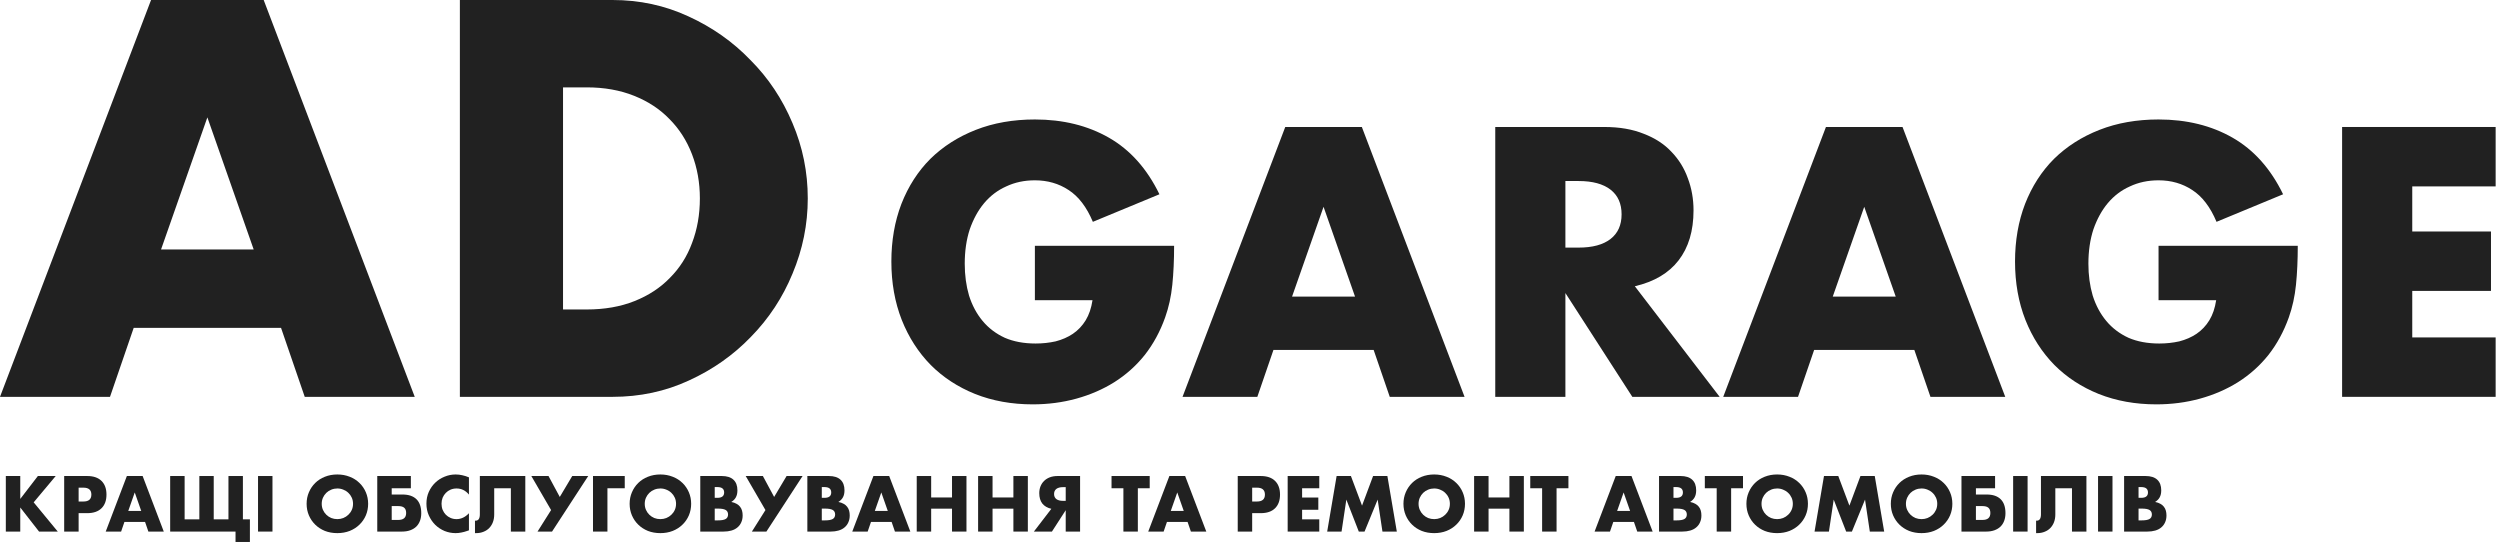 <svg width="475" height="103" viewBox="0 0 475 103" fill="none" xmlns="http://www.w3.org/2000/svg">
<path d="M48.2 47.4L39.4 22.3L30.6 47.4H48.2ZM53.4 62.3H25.4L20.9 75.4H0L28.7 0H50.1L78.8 75.4H57.9L53.4 62.3Z" fill="#212121"/>
<path d="M106.976 58.8H111.476C114.876 58.8 117.909 58.267 120.576 57.2C123.242 56.133 125.476 54.667 127.276 52.8C129.142 50.933 130.542 48.733 131.476 46.2C132.476 43.6 132.976 40.767 132.976 37.7C132.976 34.7 132.476 31.9 131.476 29.3C130.476 26.7 129.042 24.467 127.176 22.6C125.376 20.733 123.142 19.267 120.476 18.2C117.809 17.133 114.809 16.6 111.476 16.6H106.976V58.8ZM87.376 0H116.376C121.509 0 126.309 1.033 130.776 3.1C135.309 5.167 139.242 7.933 142.576 11.4C145.976 14.8 148.642 18.8 150.576 23.4C152.509 27.933 153.476 32.7 153.476 37.7C153.476 42.633 152.509 47.4 150.576 52C148.709 56.533 146.076 60.533 142.676 64C139.342 67.467 135.409 70.233 130.876 72.3C126.409 74.367 121.576 75.4 116.376 75.4H87.376V0Z" fill="#212121"/>
<path d="M196.628 46.704H223.08C223.08 49.424 222.967 51.895 222.74 54.116C222.513 56.337 222.06 58.4 221.38 60.304C220.428 62.979 219.136 65.359 217.504 67.444C215.872 69.484 213.945 71.207 211.724 72.612C209.548 73.972 207.145 75.015 204.516 75.74C201.887 76.465 199.121 76.828 196.22 76.828C192.231 76.828 188.581 76.171 185.272 74.856C182.008 73.541 179.197 71.705 176.84 69.348C174.483 66.945 172.647 64.089 171.332 60.78C170.017 57.425 169.36 53.731 169.36 49.696C169.36 45.707 169.995 42.057 171.264 38.748C172.579 35.393 174.415 32.537 176.772 30.18C179.175 27.823 182.053 25.987 185.408 24.672C188.763 23.357 192.503 22.7 196.628 22.7C201.977 22.7 206.669 23.856 210.704 26.168C214.739 28.48 217.935 32.061 220.292 36.912L207.644 42.148C206.465 39.337 204.924 37.32 203.02 36.096C201.161 34.872 199.031 34.26 196.628 34.26C194.633 34.26 192.82 34.645 191.188 35.416C189.556 36.141 188.151 37.207 186.972 38.612C185.839 39.972 184.932 41.627 184.252 43.576C183.617 45.525 183.3 47.701 183.3 50.104C183.3 52.28 183.572 54.297 184.116 56.156C184.705 58.015 185.567 59.624 186.7 60.984C187.833 62.344 189.239 63.409 190.916 64.18C192.593 64.905 194.543 65.268 196.764 65.268C198.079 65.268 199.348 65.132 200.572 64.86C201.796 64.543 202.884 64.067 203.836 63.432C204.833 62.752 205.649 61.891 206.284 60.848C206.919 59.805 207.349 58.536 207.576 57.04H196.628V46.704Z" fill="#212121"/>
<path d="M257.458 56.36L251.474 39.292L245.49 56.36H257.458ZM260.994 66.492H241.954L238.894 75.4H224.682L244.198 24.128H258.75L278.266 75.4H264.054L260.994 66.492Z" fill="#212121"/>
<path d="M297.426 47.044H299.942C302.571 47.044 304.588 46.5 305.994 45.412C307.399 44.324 308.102 42.76 308.102 40.72C308.102 38.68 307.399 37.116 305.994 36.028C304.588 34.94 302.571 34.396 299.942 34.396H297.426V47.044ZM326.734 75.4H310.142L297.426 55.68V75.4H284.098V24.128H304.838C307.694 24.128 310.187 24.559 312.318 25.42C314.448 26.236 316.194 27.369 317.554 28.82C318.959 30.271 320.002 31.948 320.682 33.852C321.407 35.756 321.77 37.796 321.77 39.972C321.77 43.871 320.818 47.044 318.914 49.492C317.055 51.895 314.29 53.527 310.618 54.388L326.734 75.4Z" fill="#212121"/>
<path d="M360.189 56.36L354.205 39.292L348.221 56.36H360.189ZM363.725 66.492H344.685L341.625 75.4H327.413L346.929 24.128H361.481L380.997 75.4H366.785L363.725 66.492Z" fill="#212121"/>
<path d="M410.124 46.704H436.576C436.576 49.424 436.463 51.895 436.236 54.116C436.009 56.337 435.556 58.4 434.876 60.304C433.924 62.979 432.632 65.359 431 67.444C429.368 69.484 427.441 71.207 425.22 72.612C423.044 73.972 420.641 75.015 418.012 75.74C415.383 76.465 412.617 76.828 409.716 76.828C405.727 76.828 402.077 76.171 398.768 74.856C395.504 73.541 392.693 71.705 390.336 69.348C387.979 66.945 386.143 64.089 384.828 60.78C383.513 57.425 382.856 53.731 382.856 49.696C382.856 45.707 383.491 42.057 384.76 38.748C386.075 35.393 387.911 32.537 390.268 30.18C392.671 27.823 395.549 25.987 398.904 24.672C402.259 23.357 405.999 22.7 410.124 22.7C415.473 22.7 420.165 23.856 424.2 26.168C428.235 28.48 431.431 32.061 433.788 36.912L421.14 42.148C419.961 39.337 418.42 37.32 416.516 36.096C414.657 34.872 412.527 34.26 410.124 34.26C408.129 34.26 406.316 34.645 404.684 35.416C403.052 36.141 401.647 37.207 400.468 38.612C399.335 39.972 398.428 41.627 397.748 43.576C397.113 45.525 396.796 47.701 396.796 50.104C396.796 52.28 397.068 54.297 397.612 56.156C398.201 58.015 399.063 59.624 400.196 60.984C401.329 62.344 402.735 63.409 404.412 64.18C406.089 64.905 408.039 65.268 410.26 65.268C411.575 65.268 412.844 65.132 414.068 64.86C415.292 64.543 416.38 64.067 417.332 63.432C418.329 62.752 419.145 61.891 419.78 60.848C420.415 59.805 420.845 58.536 421.072 57.04H410.124V46.704Z" fill="#212121"/>
<path d="M474.172 35.416H458.328V43.984H473.288V55.272H458.328V64.112H474.172V75.4H445V24.128H474.172V35.416Z" fill="#212121"/>
<path d="M3.85 94.798L7.196 90.444H10.584L6.398 95.442L10.976 101H7.42L3.85 96.422V101H1.106V90.444H3.85V94.798Z" fill="#212121"/>
<path d="M14.938 95.288H15.848C16.856 95.288 17.36 94.849 17.36 93.972C17.36 93.095 16.856 92.656 15.848 92.656H14.938V95.288ZM14.938 101H12.194V90.444H16.562C17.747 90.444 18.653 90.752 19.278 91.368C19.913 91.984 20.23 92.852 20.23 93.972C20.23 95.092 19.913 95.96 19.278 96.576C18.653 97.192 17.747 97.5 16.562 97.5H14.938V101Z" fill="#212121"/>
<path d="M26.834 97.08L25.602 93.566L24.37 97.08H26.834ZM27.562 99.166H23.642L23.012 101H20.086L24.104 90.444H27.1L31.118 101H28.192L27.562 99.166Z" fill="#212121"/>
<path d="M47.481 98.676V102.974H44.751V101H32.333V90.444H35.077V98.676H37.877V90.444H40.607V98.676H43.407V90.444H46.151V98.676H47.481Z" fill="#212121"/>
<path d="M51.77 90.444V101H49.026V90.444H51.77Z" fill="#212121"/>
<path d="M61.127 95.722C61.127 96.142 61.206 96.529 61.365 96.884C61.524 97.239 61.738 97.547 62.009 97.808C62.28 98.069 62.592 98.275 62.947 98.424C63.311 98.564 63.694 98.634 64.095 98.634C64.496 98.634 64.874 98.564 65.229 98.424C65.593 98.275 65.91 98.069 66.181 97.808C66.461 97.547 66.68 97.239 66.839 96.884C66.998 96.529 67.077 96.142 67.077 95.722C67.077 95.302 66.998 94.915 66.839 94.56C66.68 94.205 66.461 93.897 66.181 93.636C65.91 93.375 65.593 93.174 65.229 93.034C64.874 92.885 64.496 92.81 64.095 92.81C63.694 92.81 63.311 92.885 62.947 93.034C62.592 93.174 62.28 93.375 62.009 93.636C61.738 93.897 61.524 94.205 61.365 94.56C61.206 94.915 61.127 95.302 61.127 95.722ZM58.257 95.722C58.257 94.938 58.402 94.21 58.691 93.538C58.98 92.857 59.382 92.264 59.895 91.76C60.408 91.256 61.02 90.864 61.729 90.584C62.448 90.295 63.236 90.15 64.095 90.15C64.944 90.15 65.728 90.295 66.447 90.584C67.166 90.864 67.782 91.256 68.295 91.76C68.818 92.264 69.224 92.857 69.513 93.538C69.802 94.21 69.947 94.938 69.947 95.722C69.947 96.506 69.802 97.239 69.513 97.92C69.224 98.592 68.818 99.18 68.295 99.684C67.782 100.188 67.166 100.585 66.447 100.874C65.728 101.154 64.944 101.294 64.095 101.294C63.236 101.294 62.448 101.154 61.729 100.874C61.02 100.585 60.408 100.188 59.895 99.684C59.382 99.18 58.98 98.592 58.691 97.92C58.402 97.239 58.257 96.506 58.257 95.722Z" fill="#212121"/>
<path d="M76.468 93.958C77.635 93.958 78.522 94.257 79.128 94.854C79.735 95.451 80.038 96.333 80.038 97.5C80.038 98.032 79.959 98.513 79.8 98.942C79.641 99.371 79.408 99.74 79.1 100.048C78.792 100.347 78.41 100.58 77.952 100.748C77.495 100.916 76.968 101 76.37 101H71.68V90.444H78.064V92.768H74.424V93.958H76.468ZM74.424 98.788H75.67C76.669 98.788 77.168 98.349 77.168 97.472C77.168 97.015 77.047 96.683 76.804 96.478C76.571 96.263 76.188 96.156 75.656 96.156H74.424V98.788Z" fill="#212121"/>
<path d="M89.099 93.972C88.464 93.197 87.68 92.81 86.747 92.81C86.336 92.81 85.953 92.885 85.599 93.034C85.253 93.183 84.955 93.389 84.703 93.65C84.451 93.902 84.25 94.205 84.101 94.56C83.961 94.915 83.891 95.297 83.891 95.708C83.891 96.128 83.961 96.515 84.101 96.87C84.25 97.225 84.451 97.533 84.703 97.794C84.964 98.055 85.267 98.261 85.613 98.41C85.958 98.559 86.331 98.634 86.733 98.634C87.61 98.634 88.399 98.261 89.099 97.514V100.762L88.819 100.86C88.399 101.009 88.007 101.117 87.643 101.182C87.279 101.257 86.919 101.294 86.565 101.294C85.837 101.294 85.137 101.159 84.465 100.888C83.802 100.608 83.214 100.221 82.701 99.726C82.197 99.222 81.791 98.629 81.483 97.948C81.175 97.257 81.021 96.506 81.021 95.694C81.021 94.882 81.17 94.14 81.469 93.468C81.777 92.787 82.183 92.203 82.687 91.718C83.2 91.223 83.793 90.841 84.465 90.57C85.137 90.29 85.841 90.15 86.579 90.15C86.999 90.15 87.409 90.197 87.811 90.29C88.221 90.374 88.651 90.509 89.099 90.696V93.972Z" fill="#212121"/>
<path d="M90.246 98.914C90.284 98.923 90.326 98.928 90.373 98.928C90.904 98.928 91.171 98.522 91.171 97.71V90.444H99.808V101H97.064V92.768H93.9V97.752C93.9 98.275 93.821 98.751 93.662 99.18C93.504 99.609 93.275 99.983 92.977 100.3C92.678 100.617 92.314 100.86 91.885 101.028C91.465 101.205 90.989 101.294 90.457 101.294H90.246V98.914Z" fill="#212121"/>
<path d="M100.954 90.444H104.216L106.358 94.42L108.724 90.444H111.762L104.888 101H102.13L104.706 96.912L100.954 90.444Z" fill="#212121"/>
<path d="M112.669 101V90.444H118.702V92.768H115.412V101H112.669Z" fill="#212121"/>
<path d="M122.5 95.722C122.5 96.142 122.579 96.529 122.738 96.884C122.897 97.239 123.111 97.547 123.382 97.808C123.653 98.069 123.965 98.275 124.32 98.424C124.684 98.564 125.067 98.634 125.468 98.634C125.869 98.634 126.247 98.564 126.602 98.424C126.966 98.275 127.283 98.069 127.554 97.808C127.834 97.547 128.053 97.239 128.212 96.884C128.371 96.529 128.45 96.142 128.45 95.722C128.45 95.302 128.371 94.915 128.212 94.56C128.053 94.205 127.834 93.897 127.554 93.636C127.283 93.375 126.966 93.174 126.602 93.034C126.247 92.885 125.869 92.81 125.468 92.81C125.067 92.81 124.684 92.885 124.32 93.034C123.965 93.174 123.653 93.375 123.382 93.636C123.111 93.897 122.897 94.205 122.738 94.56C122.579 94.915 122.5 95.302 122.5 95.722ZM119.63 95.722C119.63 94.938 119.775 94.21 120.064 93.538C120.353 92.857 120.755 92.264 121.268 91.76C121.781 91.256 122.393 90.864 123.102 90.584C123.821 90.295 124.609 90.15 125.468 90.15C126.317 90.15 127.101 90.295 127.82 90.584C128.539 90.864 129.155 91.256 129.668 91.76C130.191 92.264 130.597 92.857 130.886 93.538C131.175 94.21 131.32 94.938 131.32 95.722C131.32 96.506 131.175 97.239 130.886 97.92C130.597 98.592 130.191 99.18 129.668 99.684C129.155 100.188 128.539 100.585 127.82 100.874C127.101 101.154 126.317 101.294 125.468 101.294C124.609 101.294 123.821 101.154 123.102 100.874C122.393 100.585 121.781 100.188 121.268 99.684C120.755 99.18 120.353 98.592 120.064 97.92C119.775 97.239 119.63 96.506 119.63 95.722Z" fill="#212121"/>
<path d="M135.797 98.872H136.399C137.09 98.872 137.585 98.783 137.883 98.606C138.182 98.429 138.331 98.144 138.331 97.752C138.331 97.36 138.182 97.075 137.883 96.898C137.585 96.721 137.09 96.632 136.399 96.632H135.797V98.872ZM135.797 94.588H136.301C137.16 94.588 137.589 94.247 137.589 93.566C137.589 92.885 137.16 92.544 136.301 92.544H135.797V94.588ZM133.053 90.444H137.141C138.112 90.444 138.849 90.677 139.353 91.144C139.857 91.611 140.109 92.283 140.109 93.16C140.109 93.692 140.011 94.135 139.815 94.49C139.629 94.835 139.339 95.129 138.947 95.372C139.339 95.447 139.671 95.563 139.941 95.722C140.221 95.871 140.445 96.058 140.613 96.282C140.791 96.506 140.917 96.758 140.991 97.038C141.066 97.318 141.103 97.617 141.103 97.934C141.103 98.429 141.015 98.867 140.837 99.25C140.669 99.633 140.427 99.955 140.109 100.216C139.801 100.477 139.423 100.673 138.975 100.804C138.527 100.935 138.023 101 137.463 101H133.053V90.444Z" fill="#212121"/>
<path d="M141.683 90.444H144.945L147.087 94.42L149.453 90.444H152.491L145.617 101H142.859L145.435 96.912L141.683 90.444Z" fill="#212121"/>
<path d="M156.141 98.872H156.743C157.434 98.872 157.928 98.783 158.227 98.606C158.526 98.429 158.675 98.144 158.675 97.752C158.675 97.36 158.526 97.075 158.227 96.898C157.928 96.721 157.434 96.632 156.743 96.632H156.141V98.872ZM156.141 94.588H156.645C157.504 94.588 157.933 94.247 157.933 93.566C157.933 92.885 157.504 92.544 156.645 92.544H156.141V94.588ZM153.397 90.444H157.485C158.456 90.444 159.193 90.677 159.697 91.144C160.201 91.611 160.453 92.283 160.453 93.16C160.453 93.692 160.355 94.135 160.159 94.49C159.972 94.835 159.683 95.129 159.291 95.372C159.683 95.447 160.014 95.563 160.285 95.722C160.565 95.871 160.789 96.058 160.957 96.282C161.134 96.506 161.26 96.758 161.335 97.038C161.41 97.318 161.447 97.617 161.447 97.934C161.447 98.429 161.358 98.867 161.181 99.25C161.013 99.633 160.77 99.955 160.453 100.216C160.145 100.477 159.767 100.673 159.319 100.804C158.871 100.935 158.367 101 157.807 101H153.397V90.444Z" fill="#212121"/>
<path d="M168.68 97.08L167.448 93.566L166.216 97.08H168.68ZM169.408 99.166H165.488L164.858 101H161.932L165.95 90.444H168.946L172.964 101H170.038L169.408 99.166Z" fill="#212121"/>
<path d="M176.922 94.518H180.884V90.444H183.628V101H180.884V96.646H176.922V101H174.178V90.444H176.922V94.518Z" fill="#212121"/>
<path d="M188.584 94.518H192.546V90.444H195.29V101H192.546V96.646H188.584V101H185.84V90.444H188.584V94.518Z" fill="#212121"/>
<path d="M202.486 92.558H201.954C201.422 92.558 201.007 92.67 200.708 92.894C200.419 93.118 200.274 93.44 200.274 93.86C200.274 94.28 200.419 94.602 200.708 94.826C201.007 95.05 201.422 95.162 201.954 95.162H202.486V92.558ZM199.756 96.674C199 96.497 198.426 96.161 198.034 95.666C197.652 95.162 197.46 94.509 197.46 93.706C197.46 93.249 197.535 92.824 197.684 92.432C197.843 92.031 198.067 91.685 198.356 91.396C198.655 91.097 199.019 90.864 199.448 90.696C199.887 90.528 200.386 90.444 200.946 90.444H205.216V101H202.486V96.94L199.868 101H196.438L199.756 96.674Z" fill="#212121"/>
<path d="M216.19 92.768V101H213.446V92.768H211.192V90.444H218.444V92.768H216.19Z" fill="#212121"/>
<path d="M224.912 97.08L223.68 93.566L222.448 97.08H224.912ZM225.64 99.166H221.72L221.09 101H218.164L222.182 90.444H225.178L229.196 101H226.27L225.64 99.166Z" fill="#212121"/>
<path d="M237.913 95.288H238.822C239.83 95.288 240.335 94.849 240.335 93.972C240.335 93.095 239.83 92.656 238.822 92.656H237.913V95.288ZM237.913 101H235.169V90.444H239.536C240.722 90.444 241.627 90.752 242.253 91.368C242.887 91.984 243.204 92.852 243.204 93.972C243.204 95.092 242.887 95.96 242.253 96.576C241.627 97.192 240.722 97.5 239.536 97.5H237.913V101Z" fill="#212121"/>
<path d="M250.663 92.768H247.401V94.532H250.481V96.856H247.401V98.676H250.663V101H244.657V90.444H250.663V92.768Z" fill="#212121"/>
<path d="M252.165 101L253.957 90.444H256.673L258.787 96.072L260.887 90.444H263.603L265.395 101H262.665L261.755 94.924L259.263 101H258.171L255.805 94.924L254.895 101H252.165Z" fill="#212121"/>
<path d="M269.527 95.722C269.527 96.142 269.607 96.529 269.765 96.884C269.924 97.239 270.139 97.547 270.409 97.808C270.68 98.069 270.993 98.275 271.347 98.424C271.711 98.564 272.094 98.634 272.495 98.634C272.897 98.634 273.275 98.564 273.629 98.424C273.993 98.275 274.311 98.069 274.581 97.808C274.861 97.547 275.081 97.239 275.239 96.884C275.398 96.529 275.477 96.142 275.477 95.722C275.477 95.302 275.398 94.915 275.239 94.56C275.081 94.205 274.861 93.897 274.581 93.636C274.311 93.375 273.993 93.174 273.629 93.034C273.275 92.885 272.897 92.81 272.495 92.81C272.094 92.81 271.711 92.885 271.347 93.034C270.993 93.174 270.68 93.375 270.409 93.636C270.139 93.897 269.924 94.205 269.765 94.56C269.607 94.915 269.527 95.302 269.527 95.722ZM266.657 95.722C266.657 94.938 266.802 94.21 267.091 93.538C267.381 92.857 267.782 92.264 268.295 91.76C268.809 91.256 269.42 90.864 270.129 90.584C270.848 90.295 271.637 90.15 272.495 90.15C273.345 90.15 274.129 90.295 274.847 90.584C275.566 90.864 276.182 91.256 276.695 91.76C277.218 92.264 277.624 92.857 277.913 93.538C278.203 94.21 278.347 94.938 278.347 95.722C278.347 96.506 278.203 97.239 277.913 97.92C277.624 98.592 277.218 99.18 276.695 99.684C276.182 100.188 275.566 100.585 274.847 100.874C274.129 101.154 273.345 101.294 272.495 101.294C271.637 101.294 270.848 101.154 270.129 100.874C269.42 100.585 268.809 100.188 268.295 99.684C267.782 99.18 267.381 98.592 267.091 97.92C266.802 97.239 266.657 96.506 266.657 95.722Z" fill="#212121"/>
<path d="M282.825 94.518H286.787V90.444H289.531V101H286.787V96.646H282.825V101H280.081V90.444H282.825V94.518Z" fill="#212121"/>
<path d="M295.747 92.768V101H293.003V92.768H290.749V90.444H298.001V92.768H295.747Z" fill="#212121"/>
<path d="M309.719 97.08L308.487 93.566L307.255 97.08H309.719ZM310.447 99.166H306.527L305.897 101H302.971L306.989 90.444H309.985L314.003 101H311.077L310.447 99.166Z" fill="#212121"/>
<path d="M317.961 98.872H318.563C319.254 98.872 319.749 98.783 320.047 98.606C320.346 98.429 320.495 98.144 320.495 97.752C320.495 97.36 320.346 97.075 320.047 96.898C319.749 96.721 319.254 96.632 318.563 96.632H317.961V98.872ZM317.961 94.588H318.465C319.324 94.588 319.753 94.247 319.753 93.566C319.753 92.885 319.324 92.544 318.465 92.544H317.961V94.588ZM315.217 90.444H319.305C320.276 90.444 321.013 90.677 321.517 91.144C322.021 91.611 322.273 92.283 322.273 93.16C322.273 93.692 322.175 94.135 321.979 94.49C321.793 94.835 321.503 95.129 321.111 95.372C321.503 95.447 321.835 95.563 322.105 95.722C322.385 95.871 322.609 96.058 322.777 96.282C322.955 96.506 323.081 96.758 323.155 97.038C323.23 97.318 323.267 97.617 323.267 97.934C323.267 98.429 323.179 98.867 323.001 99.25C322.833 99.633 322.591 99.955 322.273 100.216C321.965 100.477 321.587 100.673 321.139 100.804C320.691 100.935 320.187 101 319.627 101H315.217V90.444Z" fill="#212121"/>
<path d="M328.915 92.768V101H326.171V92.768H323.917V90.444H331.169V92.768H328.915Z" fill="#212121"/>
<path d="M334.688 95.722C334.688 96.142 334.767 96.529 334.926 96.884C335.084 97.239 335.299 97.547 335.569 97.808C335.84 98.069 336.153 98.275 336.508 98.424C336.872 98.564 337.254 98.634 337.655 98.634C338.057 98.634 338.435 98.564 338.789 98.424C339.153 98.275 339.471 98.069 339.741 97.808C340.021 97.547 340.241 97.239 340.4 96.884C340.558 96.529 340.638 96.142 340.638 95.722C340.638 95.302 340.558 94.915 340.4 94.56C340.241 94.205 340.021 93.897 339.741 93.636C339.471 93.375 339.153 93.174 338.789 93.034C338.435 92.885 338.057 92.81 337.655 92.81C337.254 92.81 336.872 92.885 336.508 93.034C336.153 93.174 335.84 93.375 335.569 93.636C335.299 93.897 335.084 94.205 334.926 94.56C334.767 94.915 334.688 95.302 334.688 95.722ZM331.818 95.722C331.818 94.938 331.962 94.21 332.251 93.538C332.541 92.857 332.942 92.264 333.456 91.76C333.969 91.256 334.58 90.864 335.289 90.584C336.008 90.295 336.797 90.15 337.655 90.15C338.505 90.15 339.289 90.295 340.008 90.584C340.726 90.864 341.342 91.256 341.855 91.76C342.378 92.264 342.784 92.857 343.073 93.538C343.363 94.21 343.508 94.938 343.508 95.722C343.508 96.506 343.363 97.239 343.073 97.92C342.784 98.592 342.378 99.18 341.855 99.684C341.342 100.188 340.726 100.585 340.008 100.874C339.289 101.154 338.505 101.294 337.655 101.294C336.797 101.294 336.008 101.154 335.289 100.874C334.58 100.585 333.969 100.188 333.456 99.684C332.942 99.18 332.541 98.592 332.251 97.92C331.962 97.239 331.818 96.506 331.818 95.722Z" fill="#212121"/>
<path d="M344.765 101L346.557 90.444H349.273L351.387 96.072L353.487 90.444H356.203L357.995 101H355.265L354.355 94.924L351.863 101H350.771L348.405 94.924L347.495 101H344.765Z" fill="#212121"/>
<path d="M362.127 95.722C362.127 96.142 362.206 96.529 362.365 96.884C362.524 97.239 362.738 97.547 363.009 97.808C363.28 98.069 363.592 98.275 363.947 98.424C364.311 98.564 364.694 98.634 365.095 98.634C365.496 98.634 365.874 98.564 366.229 98.424C366.593 98.275 366.91 98.069 367.181 97.808C367.461 97.547 367.68 97.239 367.839 96.884C367.998 96.529 368.077 96.142 368.077 95.722C368.077 95.302 367.998 94.915 367.839 94.56C367.68 94.205 367.461 93.897 367.181 93.636C366.91 93.375 366.593 93.174 366.229 93.034C365.874 92.885 365.496 92.81 365.095 92.81C364.694 92.81 364.311 92.885 363.947 93.034C363.592 93.174 363.28 93.375 363.009 93.636C362.738 93.897 362.524 94.205 362.365 94.56C362.206 94.915 362.127 95.302 362.127 95.722ZM359.257 95.722C359.257 94.938 359.402 94.21 359.691 93.538C359.98 92.857 360.382 92.264 360.895 91.76C361.408 91.256 362.02 90.864 362.729 90.584C363.448 90.295 364.236 90.15 365.095 90.15C365.944 90.15 366.728 90.295 367.447 90.584C368.166 90.864 368.782 91.256 369.295 91.76C369.818 92.264 370.224 92.857 370.513 93.538C370.802 94.21 370.947 94.938 370.947 95.722C370.947 96.506 370.802 97.239 370.513 97.92C370.224 98.592 369.818 99.18 369.295 99.684C368.782 100.188 368.166 100.585 367.447 100.874C366.728 101.154 365.944 101.294 365.095 101.294C364.236 101.294 363.448 101.154 362.729 100.874C362.02 100.585 361.408 100.188 360.895 99.684C360.382 99.18 359.98 98.592 359.691 97.92C359.402 97.239 359.257 96.506 359.257 95.722Z" fill="#212121"/>
<path d="M377.468 93.958C378.635 93.958 379.522 94.257 380.128 94.854C380.735 95.451 381.038 96.333 381.038 97.5C381.038 98.032 380.959 98.513 380.8 98.942C380.642 99.371 380.408 99.74 380.1 100.048C379.792 100.347 379.41 100.58 378.952 100.748C378.495 100.916 377.968 101 377.37 101H372.68V90.444H379.064V92.768H375.424V93.958H377.468ZM375.424 98.788H376.67C377.669 98.788 378.168 98.349 378.168 97.472C378.168 97.015 378.047 96.683 377.804 96.478C377.571 96.263 377.188 96.156 376.656 96.156H375.424V98.788Z" fill="#212121"/>
<path d="M385.241 90.444V101H382.497V90.444H385.241Z" fill="#212121"/>
<path d="M386.858 98.914C386.895 98.923 386.937 98.928 386.984 98.928C387.516 98.928 387.782 98.522 387.782 97.71V90.444H396.42V101H393.676V92.768H390.512V97.752C390.512 98.275 390.433 98.751 390.274 99.18C390.115 99.609 389.886 99.983 389.588 100.3C389.289 100.617 388.925 100.86 388.496 101.028C388.076 101.205 387.6 101.294 387.068 101.294H386.858V98.914Z" fill="#212121"/>
<path d="M401.373 90.444V101H398.629V90.444H401.373Z" fill="#212121"/>
<path d="M406.323 98.872H406.925C407.615 98.872 408.11 98.783 408.409 98.606C408.707 98.429 408.857 98.144 408.857 97.752C408.857 97.36 408.707 97.075 408.409 96.898C408.11 96.721 407.615 96.632 406.925 96.632H406.323V98.872ZM406.323 94.588H406.827C407.685 94.588 408.115 94.247 408.115 93.566C408.115 92.885 407.685 92.544 406.827 92.544H406.323V94.588ZM403.579 90.444H407.667C408.637 90.444 409.375 90.677 409.879 91.144C410.383 91.611 410.635 92.283 410.635 93.16C410.635 93.692 410.537 94.135 410.341 94.49C410.154 94.835 409.865 95.129 409.473 95.372C409.865 95.447 410.196 95.563 410.467 95.722C410.747 95.871 410.971 96.058 411.139 96.282C411.316 96.506 411.442 96.758 411.517 97.038C411.591 97.318 411.629 97.617 411.629 97.934C411.629 98.429 411.54 98.867 411.363 99.25C411.195 99.633 410.952 99.955 410.635 100.216C410.327 100.477 409.949 100.673 409.501 100.804C409.053 100.935 408.549 101 407.989 101H403.579V90.444Z" fill="#212121"/>
</svg>
